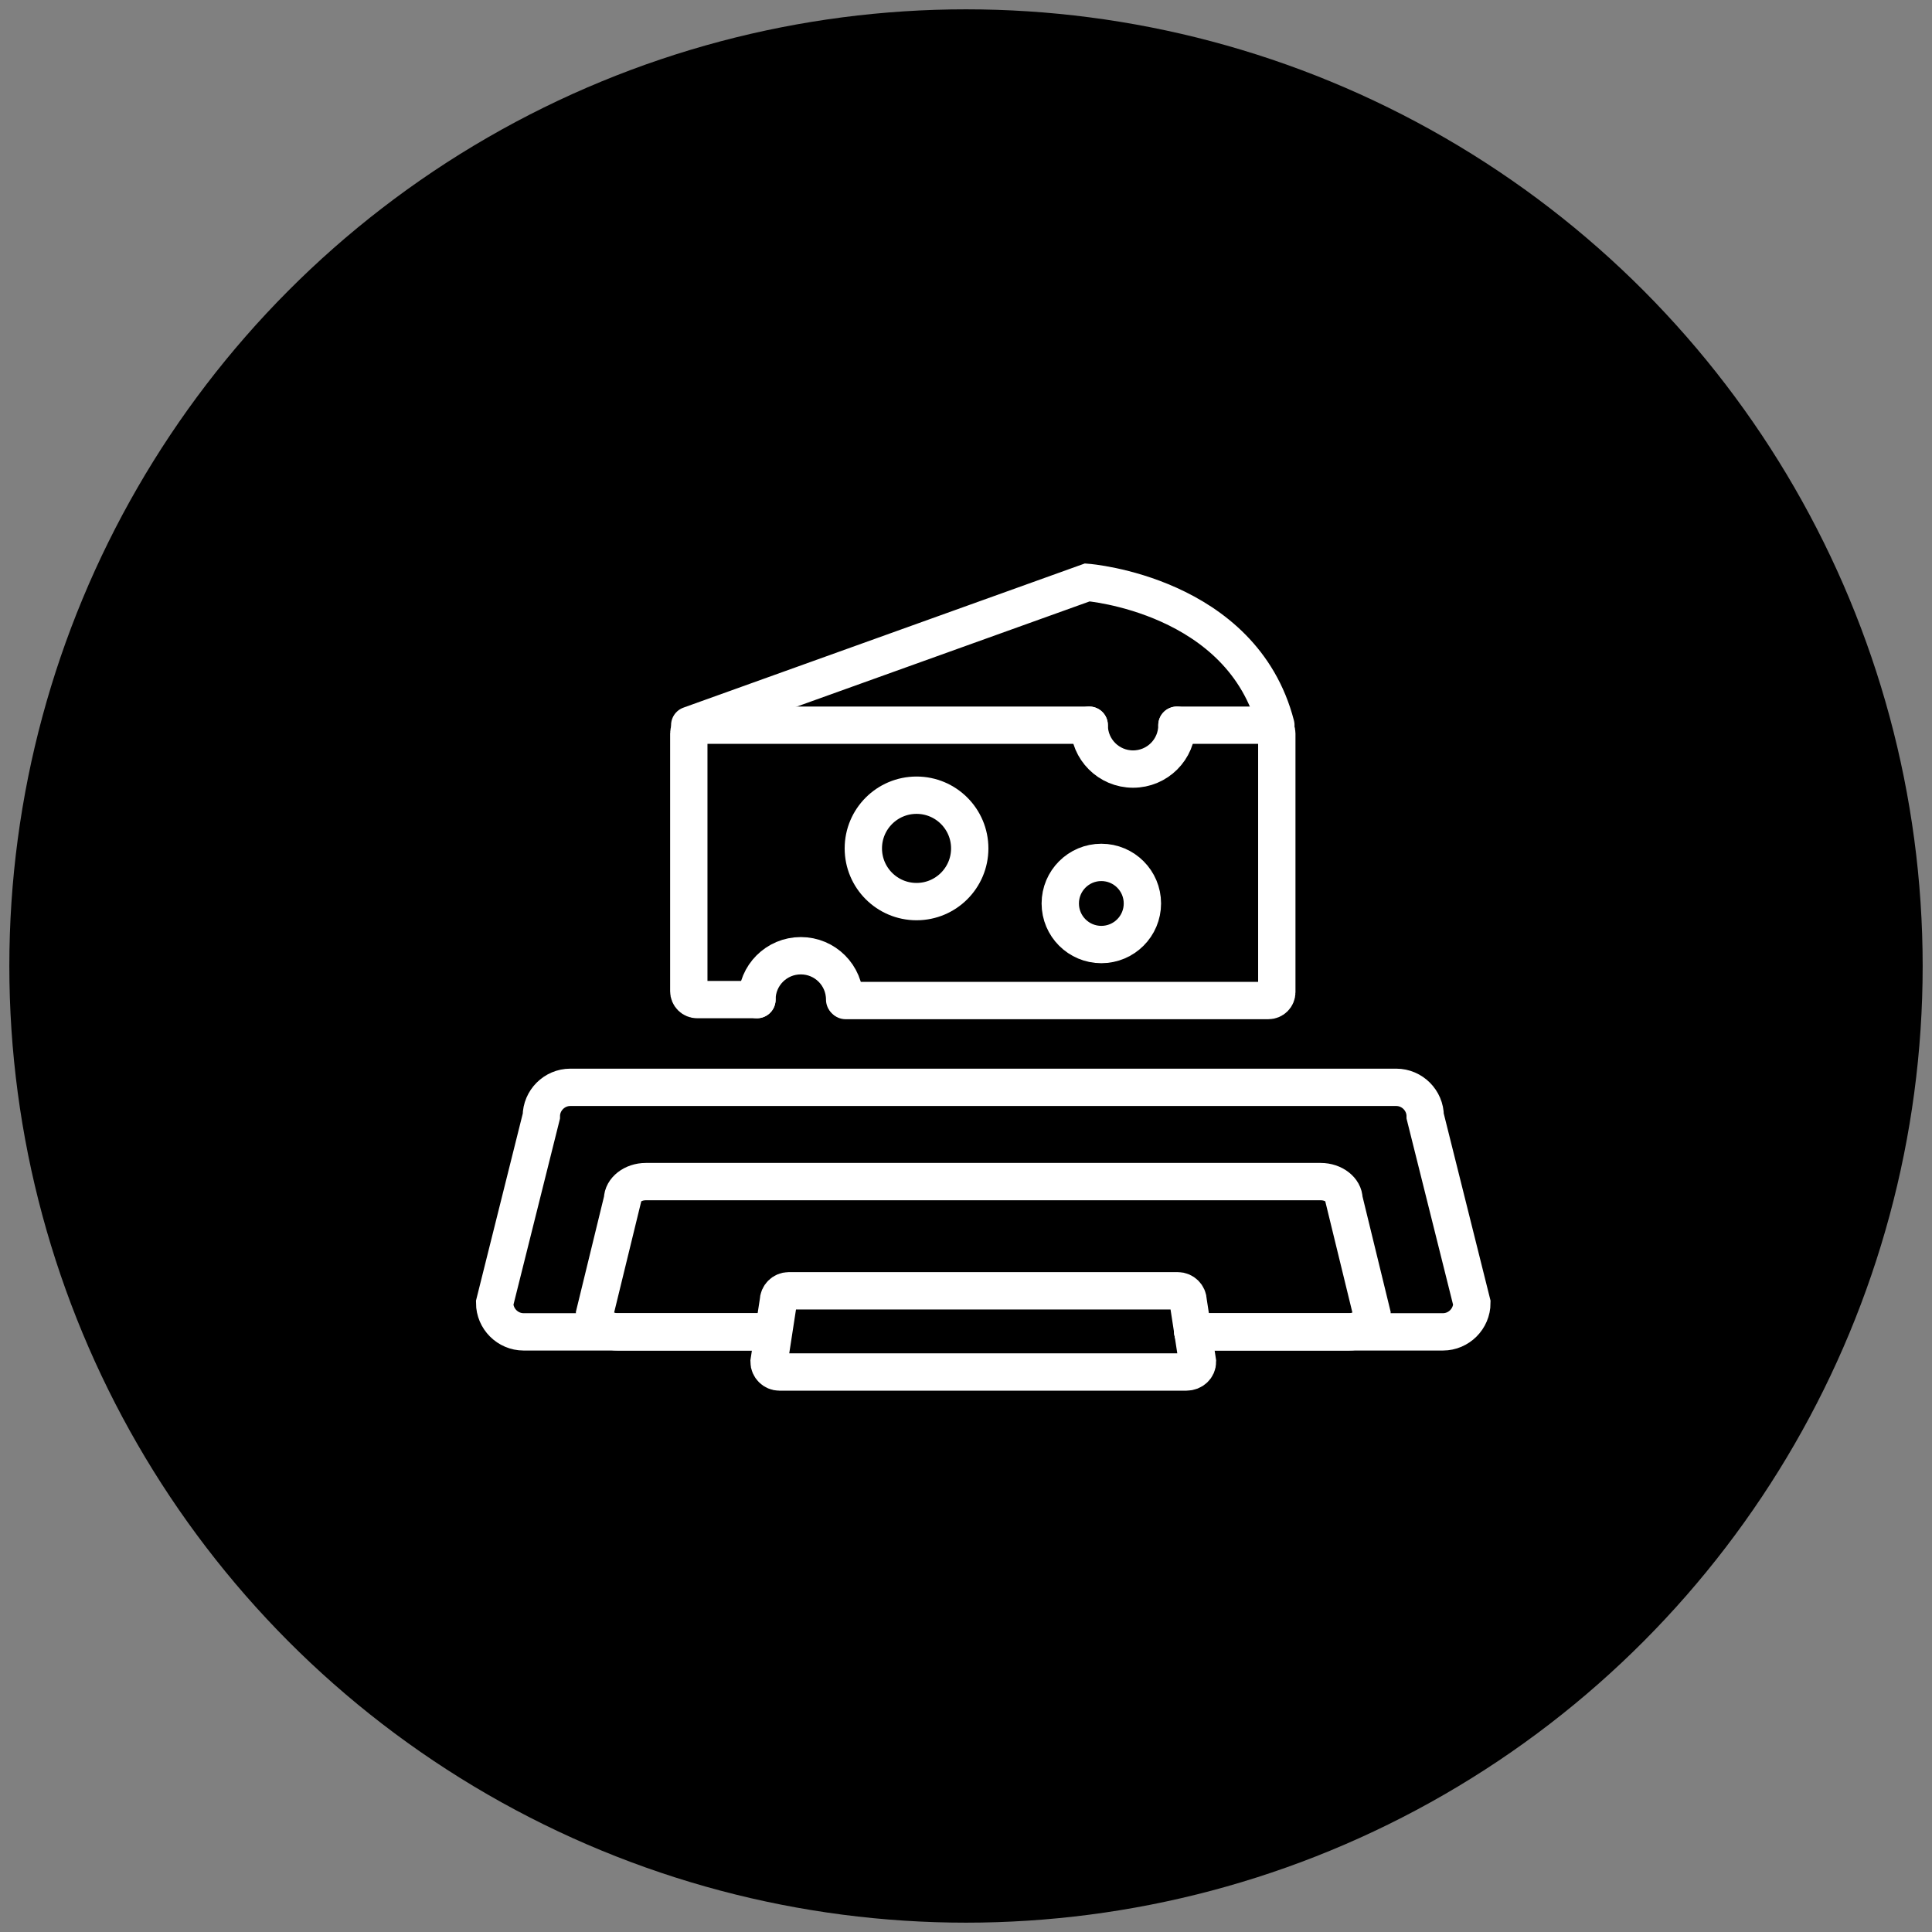 <?xml version="1.0" encoding="UTF-8"?>
<svg id="Layer_1" xmlns="http://www.w3.org/2000/svg" version="1.1" xmlns:xlink="http://www.w3.org/1999/xlink" viewBox="0 0 207 207">
  <rect x="0" y="0" width="207" height="207" fill="#808080" stroke="none"/>
  <!-- Generator: Adobe Illustrator 29.2.1, SVG Export Plug-In . SVG Version: 2.1.0 Build 116)  -->
  <defs>
    <style>
      .st0 {
        fill: none;
        stroke: #fff;
        stroke-linecap: round;
        stroke-miterlimit: 10;
        stroke-width: 4px;
      }
    </style>
  </defs>
  <circle cx="103.5" cy="103.5" r="102.5"/>
  <path class="st0" d="M82.8,142.7h-16.6c-1.4,0-2.5-.9-2.5-1.9l3-12.3c0-1,1.1-1.9,2.5-1.9h72.3c1.4,0,2.5.9,2.5,1.9l3,12.3c0,1-1.1,1.9-2.5,1.9h-16.7"/>
  <path class="st0" d="M82.8,142.7h-26.7c-1.7,0-3.1-1.4-3.1-3.1l5-20c0-1.7,1.4-3.1,3.1-3.1h88.5c1.7,0,3.1,1.4,3.1,3.1l5,20c0,1.7-1.4,3.1-3.1,3.1h-26.8"/>
  <path class="st0" d="M127.1,147h-43.6c-.6,0-1.1-.5-1.1-1.1l1-6.5c0-.6.5-1.1,1.1-1.1h41.7c.6,0,1.1.5,1.1,1.1l1,6.5c0,.6-.5,1.1-1.2,1.1Z"/>
  <g>
    <g>
      <path class="st0" d="M81.1,107.1h-6.4c-.5,0-.9-.4-.9-.9v-27.6c0-.5.4-.9.9-.9h42"/>
      <path class="st0" d="M126.1,77.7h9.8c.5,0,.9.4.9.9v27.7c0,.5-.4.9-.9.9h-45.3"/>
      <path class="st0" d="M73.9,77.7l42.6-15.3s16.6,1.3,20.2,15.3"/>
    </g>
    <circle class="st0" cx="98.2" cy="90.9" r="5.7"/>
    <circle class="st0" cx="118" cy="96.8" r="4.4"/>
    <path class="st0" d="M81.1,107.1c0-2.6,2.1-4.7,4.7-4.7s4.7,2.1,4.7,4.7"/>
    <path class="st0" d="M126.1,77.7c0,2.6-2.1,4.7-4.7,4.7s-4.7-2.1-4.7-4.7"/>
  </g>
</svg>
